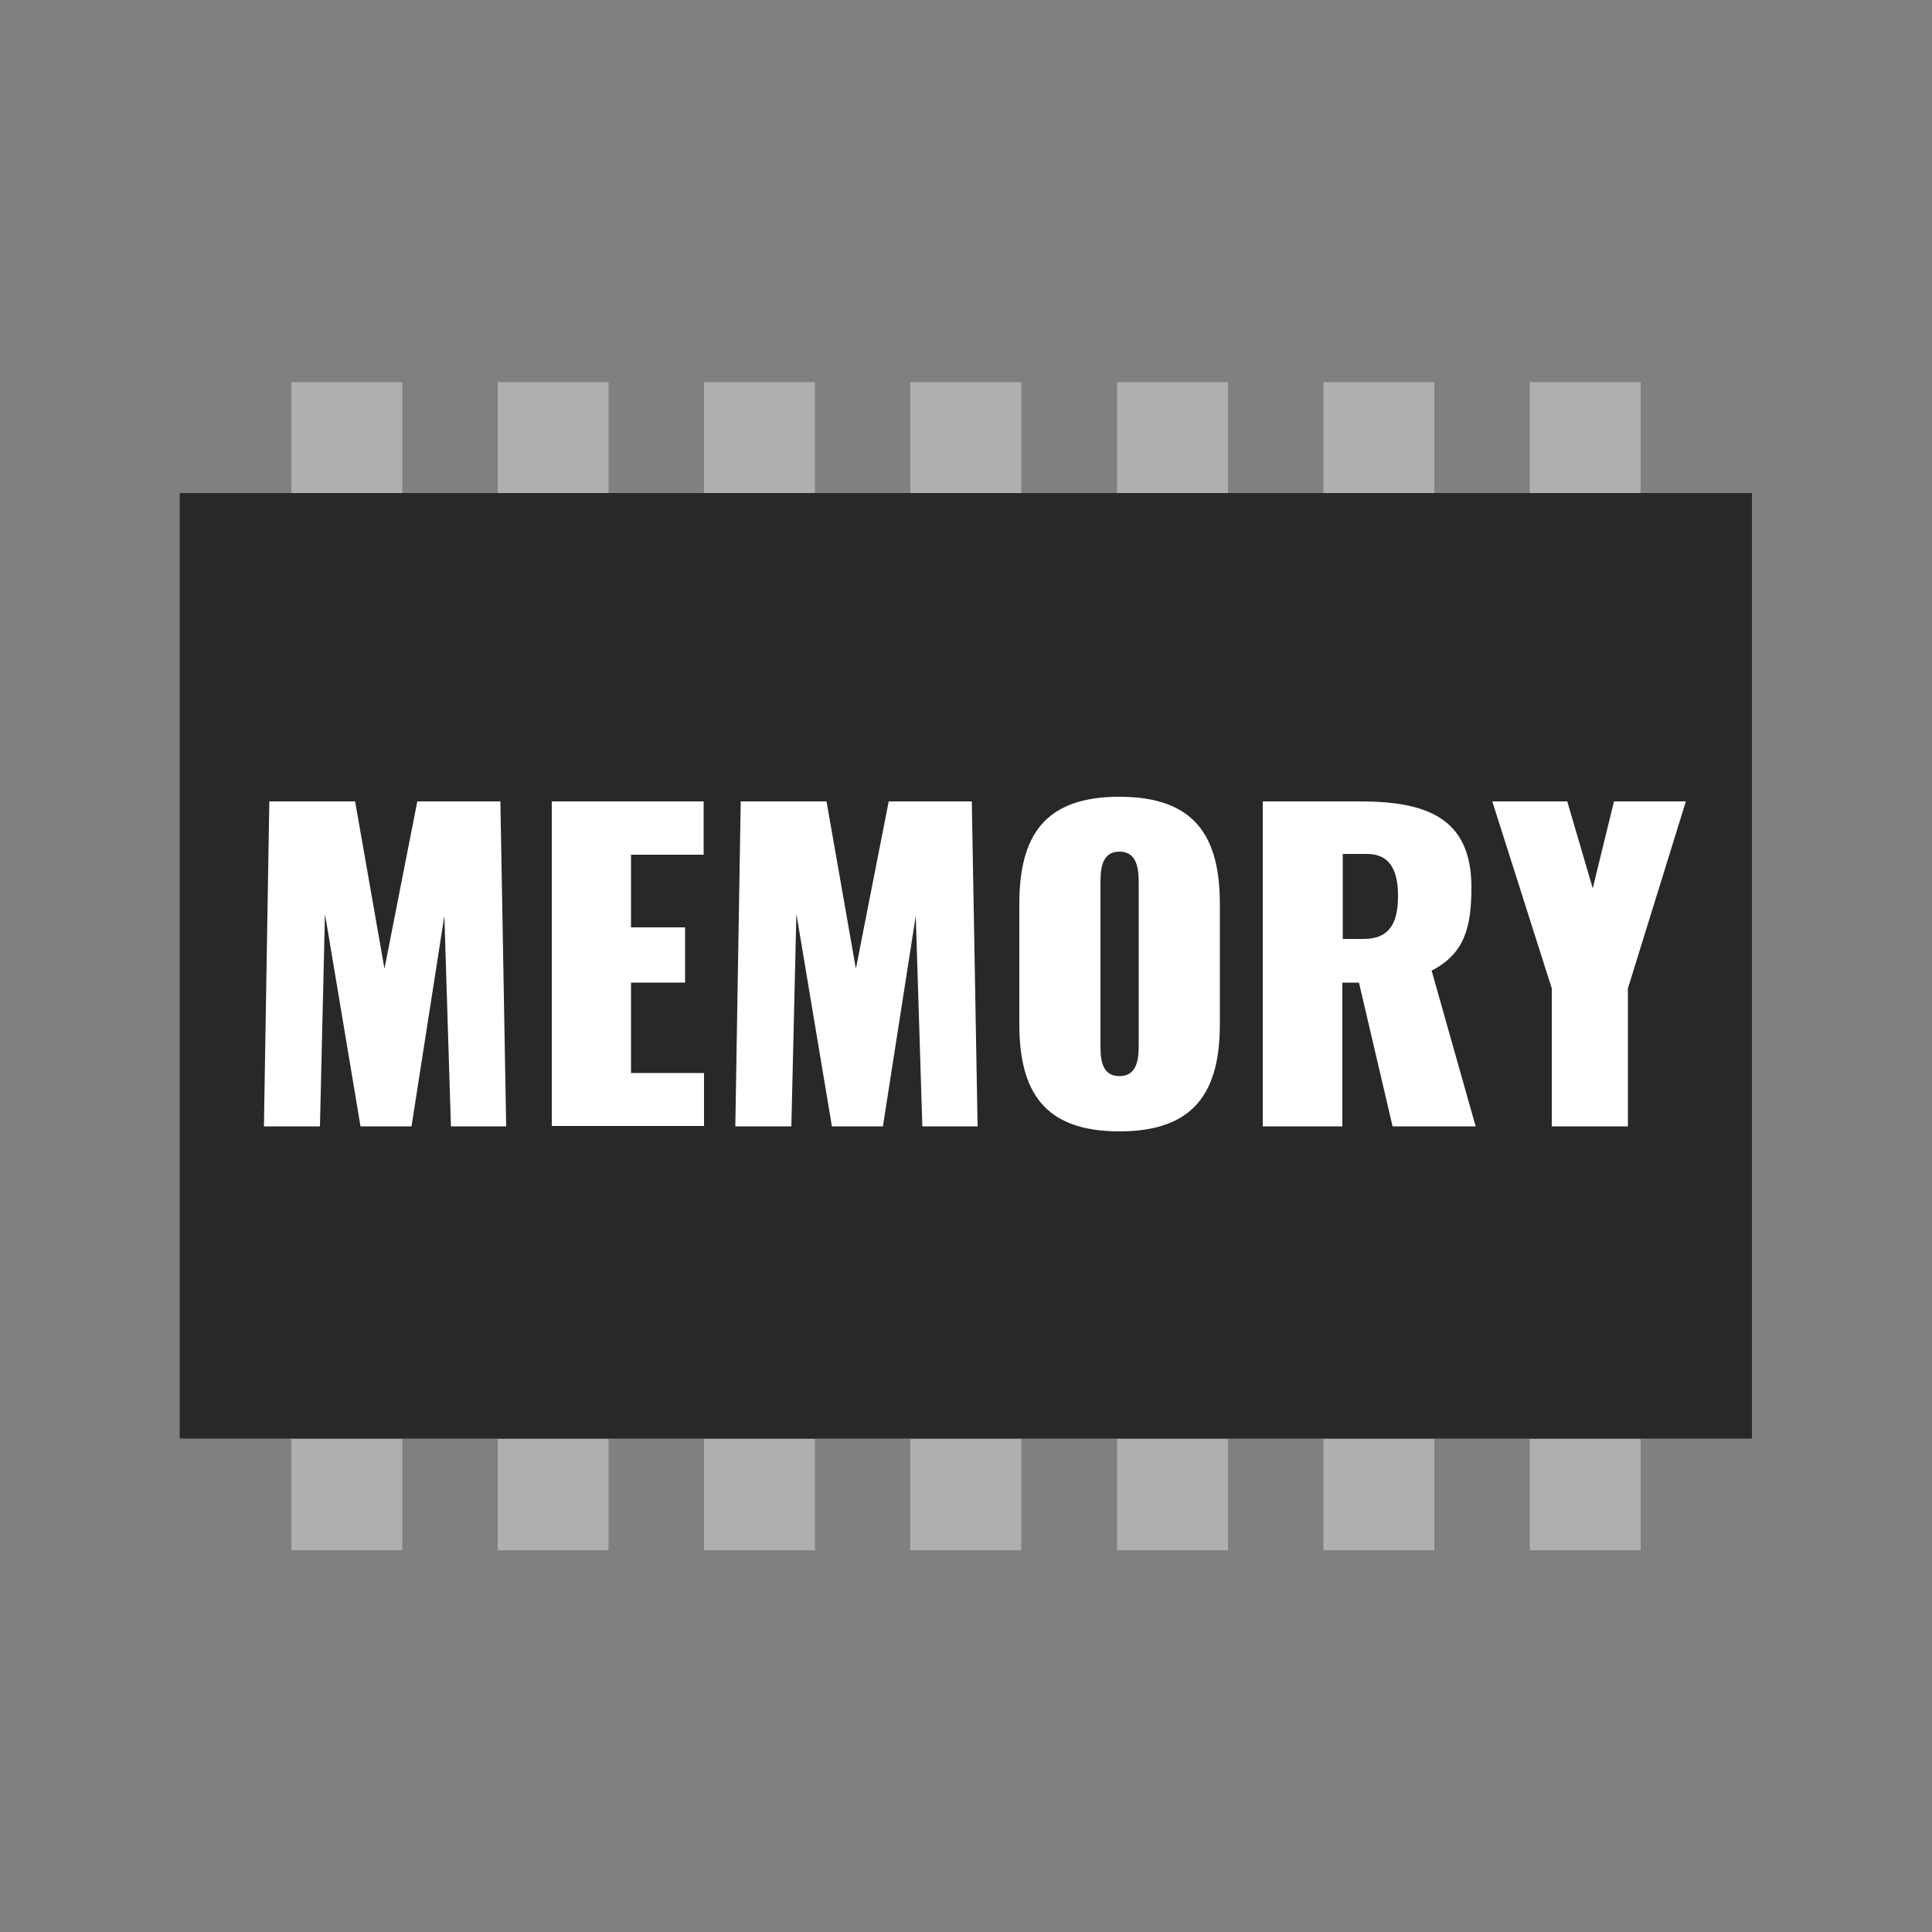 <?xml version="1.0" encoding="UTF-8"?>
<svg id="HID_POS" data-name="HID POS" xmlns="http://www.w3.org/2000/svg" viewBox="0 0 50 50">
  <rect x="0" y="0" width="50" height="50" fill="#808080" stroke="none"/>
  <defs>
    <style>
      .cls-1 {
        fill: #fff;
      }

      .cls-2 {
        fill: #272828;
      }

      .cls-3 {
        fill: #afafaf;
      }
    </style>
  </defs>
  <g>
    <rect class="cls-3" x="7.54" y="9.89" width="2.87" height="2.88"/>
    <rect class="cls-3" x="12.88" y="9.89" width="2.87" height="2.88"/>
    <rect class="cls-3" x="18.22" y="9.89" width="2.87" height="2.88"/>
    <rect class="cls-3" x="23.56" y="9.89" width="2.87" height="2.88"/>
    <rect class="cls-3" x="28.91" y="9.89" width="2.87" height="2.88"/>
    <rect class="cls-3" x="34.25" y="9.89" width="2.87" height="2.88"/>
    <rect class="cls-3" x="39.59" y="9.89" width="2.87" height="2.88"/>
  </g>
  <g>
    <rect class="cls-3" x="7.54" y="37.24" width="2.87" height="2.88"/>
    <rect class="cls-3" x="12.88" y="37.24" width="2.87" height="2.88"/>
    <rect class="cls-3" x="18.22" y="37.24" width="2.87" height="2.88"/>
    <rect class="cls-3" x="23.56" y="37.24" width="2.87" height="2.88"/>
    <rect class="cls-3" x="28.91" y="37.24" width="2.87" height="2.88"/>
    <rect class="cls-3" x="34.25" y="37.24" width="2.87" height="2.88"/>
    <rect class="cls-3" x="39.59" y="37.24" width="2.87" height="2.88"/>
  </g>
  <rect class="cls-2" x="4.65" y="12.76" width="40.69" height="24.47"/>
  <g>
    <path class="cls-1" d="M6.95,20.74h2.24l.76,4.33.85-4.33h2.15l.15,8.41h-1.43l-.17-5.45-.85,5.45h-1.32l-.92-5.5-.13,5.5h-1.45l.14-8.41Z"/>
    <path class="cls-1" d="M14.28,20.74h3.93v1.38h-1.88v1.88h1.4v1.43h-1.4v2.34h1.89v1.37h-3.94v-8.41Z"/>
    <path class="cls-1" d="M19.15,20.74h2.24l.76,4.33.85-4.33h2.15l.15,8.41h-1.43l-.17-5.45-.85,5.45h-1.32l-.92-5.5-.13,5.5h-1.45l.14-8.41Z"/>
    <path class="cls-1" d="M26.38,26.5v-3.1c0-1.76.64-2.78,2.59-2.78s2.6,1.02,2.6,2.78v3.1c0,1.75-.65,2.78-2.6,2.78s-2.59-1.03-2.59-2.78ZM29.47,27.02v-4.15c0-.36-.03-.83-.5-.83s-.49.47-.49.83v4.15c0,.35.01.83.49.83s.5-.48.5-.83Z"/>
    <path class="cls-1" d="M32.69,20.74h2.5c1.69,0,2.89.4,2.89,2.22,0,1.05-.18,1.72-1.03,2.16l1.14,4.03h-2.15l-.87-3.72h-.43v3.72h-2.06v-8.41ZM35.29,24.3c.72,0,.89-.48.89-1.12s-.2-1.08-.8-1.08h-.63v2.2h.54Z"/>
    <path class="cls-1" d="M40.16,25.58l-1.54-4.84h1.94l.66,2.25.55-2.25h1.86l-1.5,4.84v3.57h-1.97v-3.57Z"/>
  </g>
</svg>